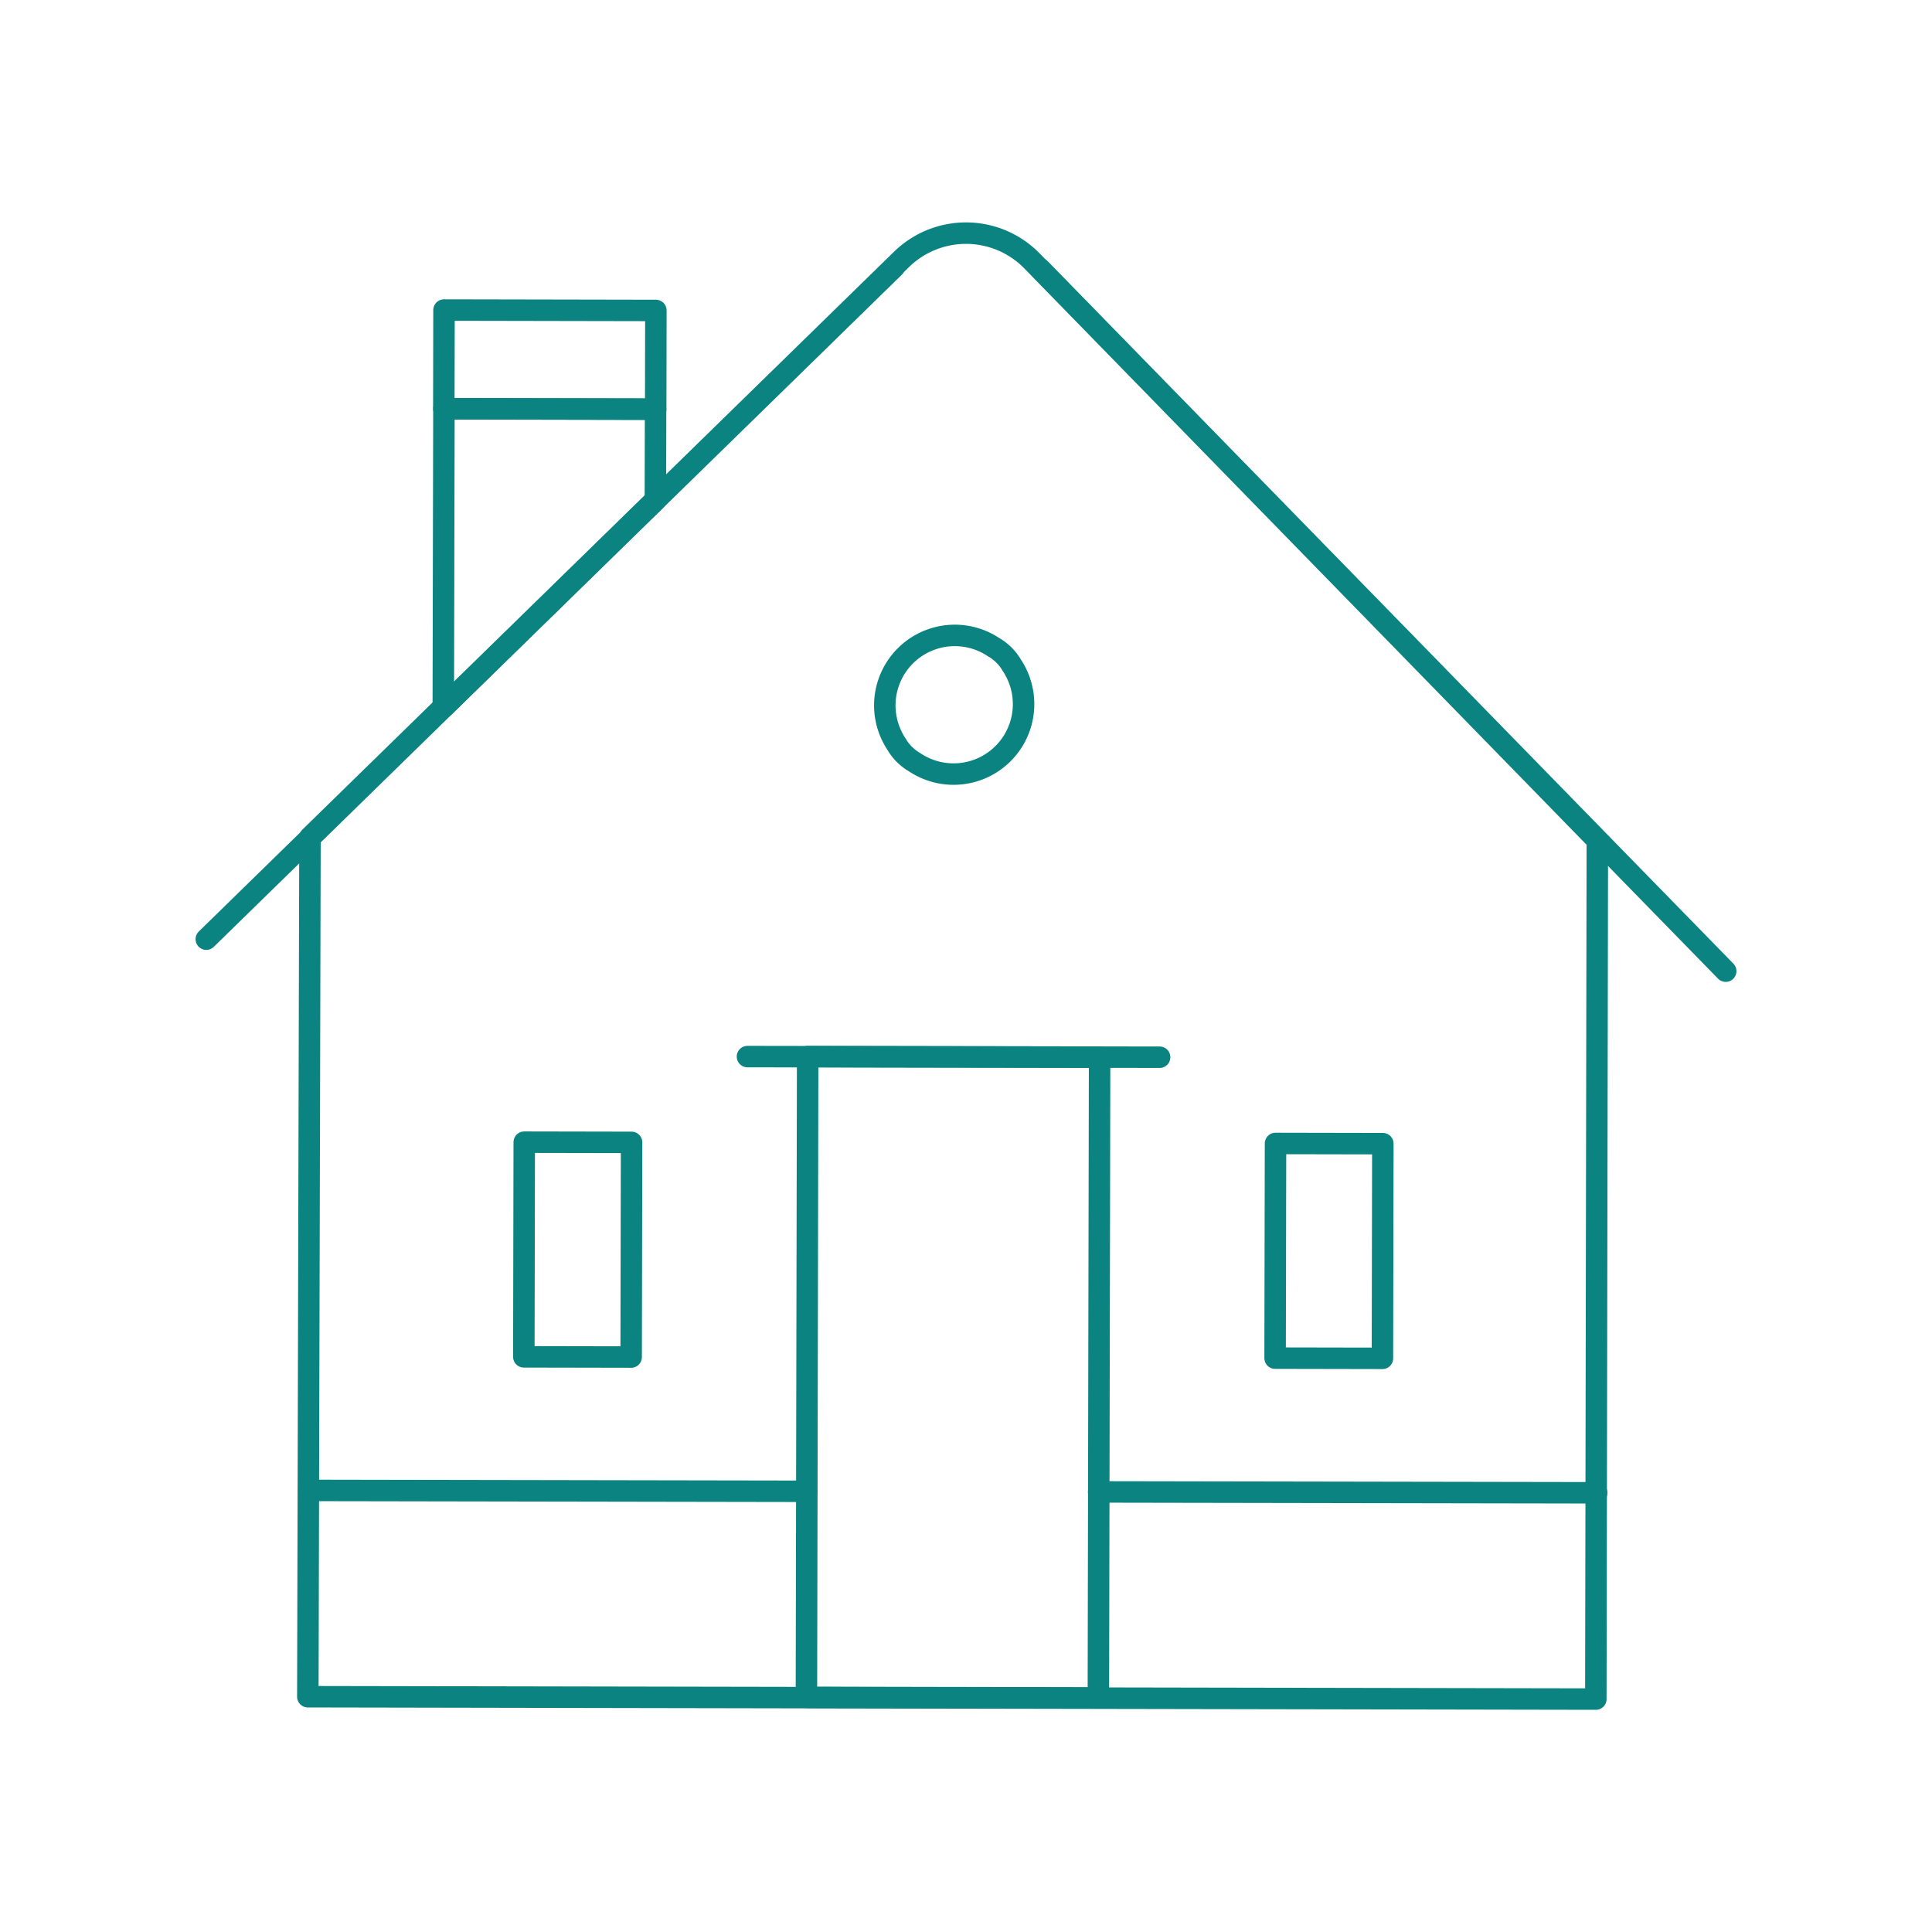 <svg xmlns="http://www.w3.org/2000/svg" width="90" height="90" viewBox="0 0 90 90"><defs><style>.a{fill:none;stroke:#0b8481;stroke-linecap:round;stroke-linejoin:round;}</style></defs><title>ico-domacnosti</title><polygon class="a" points="30.53 23.31 20.65 32.96 20.68 19.04 30.54 19.06 30.53 23.31"/><path class="a" d="M14.44,39,42,12.08a4.3,4.3,0,0,1,6.07.07l26.34,27-.07,40-60-.11Z"/><line class="a" x1="14.38" y1="69.43" x2="37.58" y2="69.47"/><line class="a" x1="51.18" y1="69.5" x2="74.38" y2="69.54"/><rect class="a" x="29.47" y="57.36" width="29.85" height="13.6" transform="translate(-19.85 108.43) rotate(-89.89)"/><path class="a" d="M47.14,31a3.26,3.26,0,0,1-4.53,4.51,2.31,2.31,0,0,1-.85-.85,3.26,3.26,0,0,1,4.53-4.51A2.31,2.31,0,0,1,47.14,31Z"/><line class="a" x1="54.02" y1="49.25" x2="34.82" y2="49.22"/><rect class="a" x="23.31" y="11.81" width="4.6" height="9.87" transform="translate(8.82 42.33) rotate(-89.89)"/><rect class="a" x="21.9" y="55.71" width="10" height="5" transform="translate(-31.35 85) rotate(-89.89)"/><rect class="a" x="56.91" y="55.77" width="10" height="5" transform="translate(3.52 120.07) rotate(-89.89)"/><line class="a" x1="48.45" y1="12.52" x2="80.39" y2="45.24"/><line class="a" x1="9.61" y1="43.75" x2="41.66" y2="12.44"/></svg>